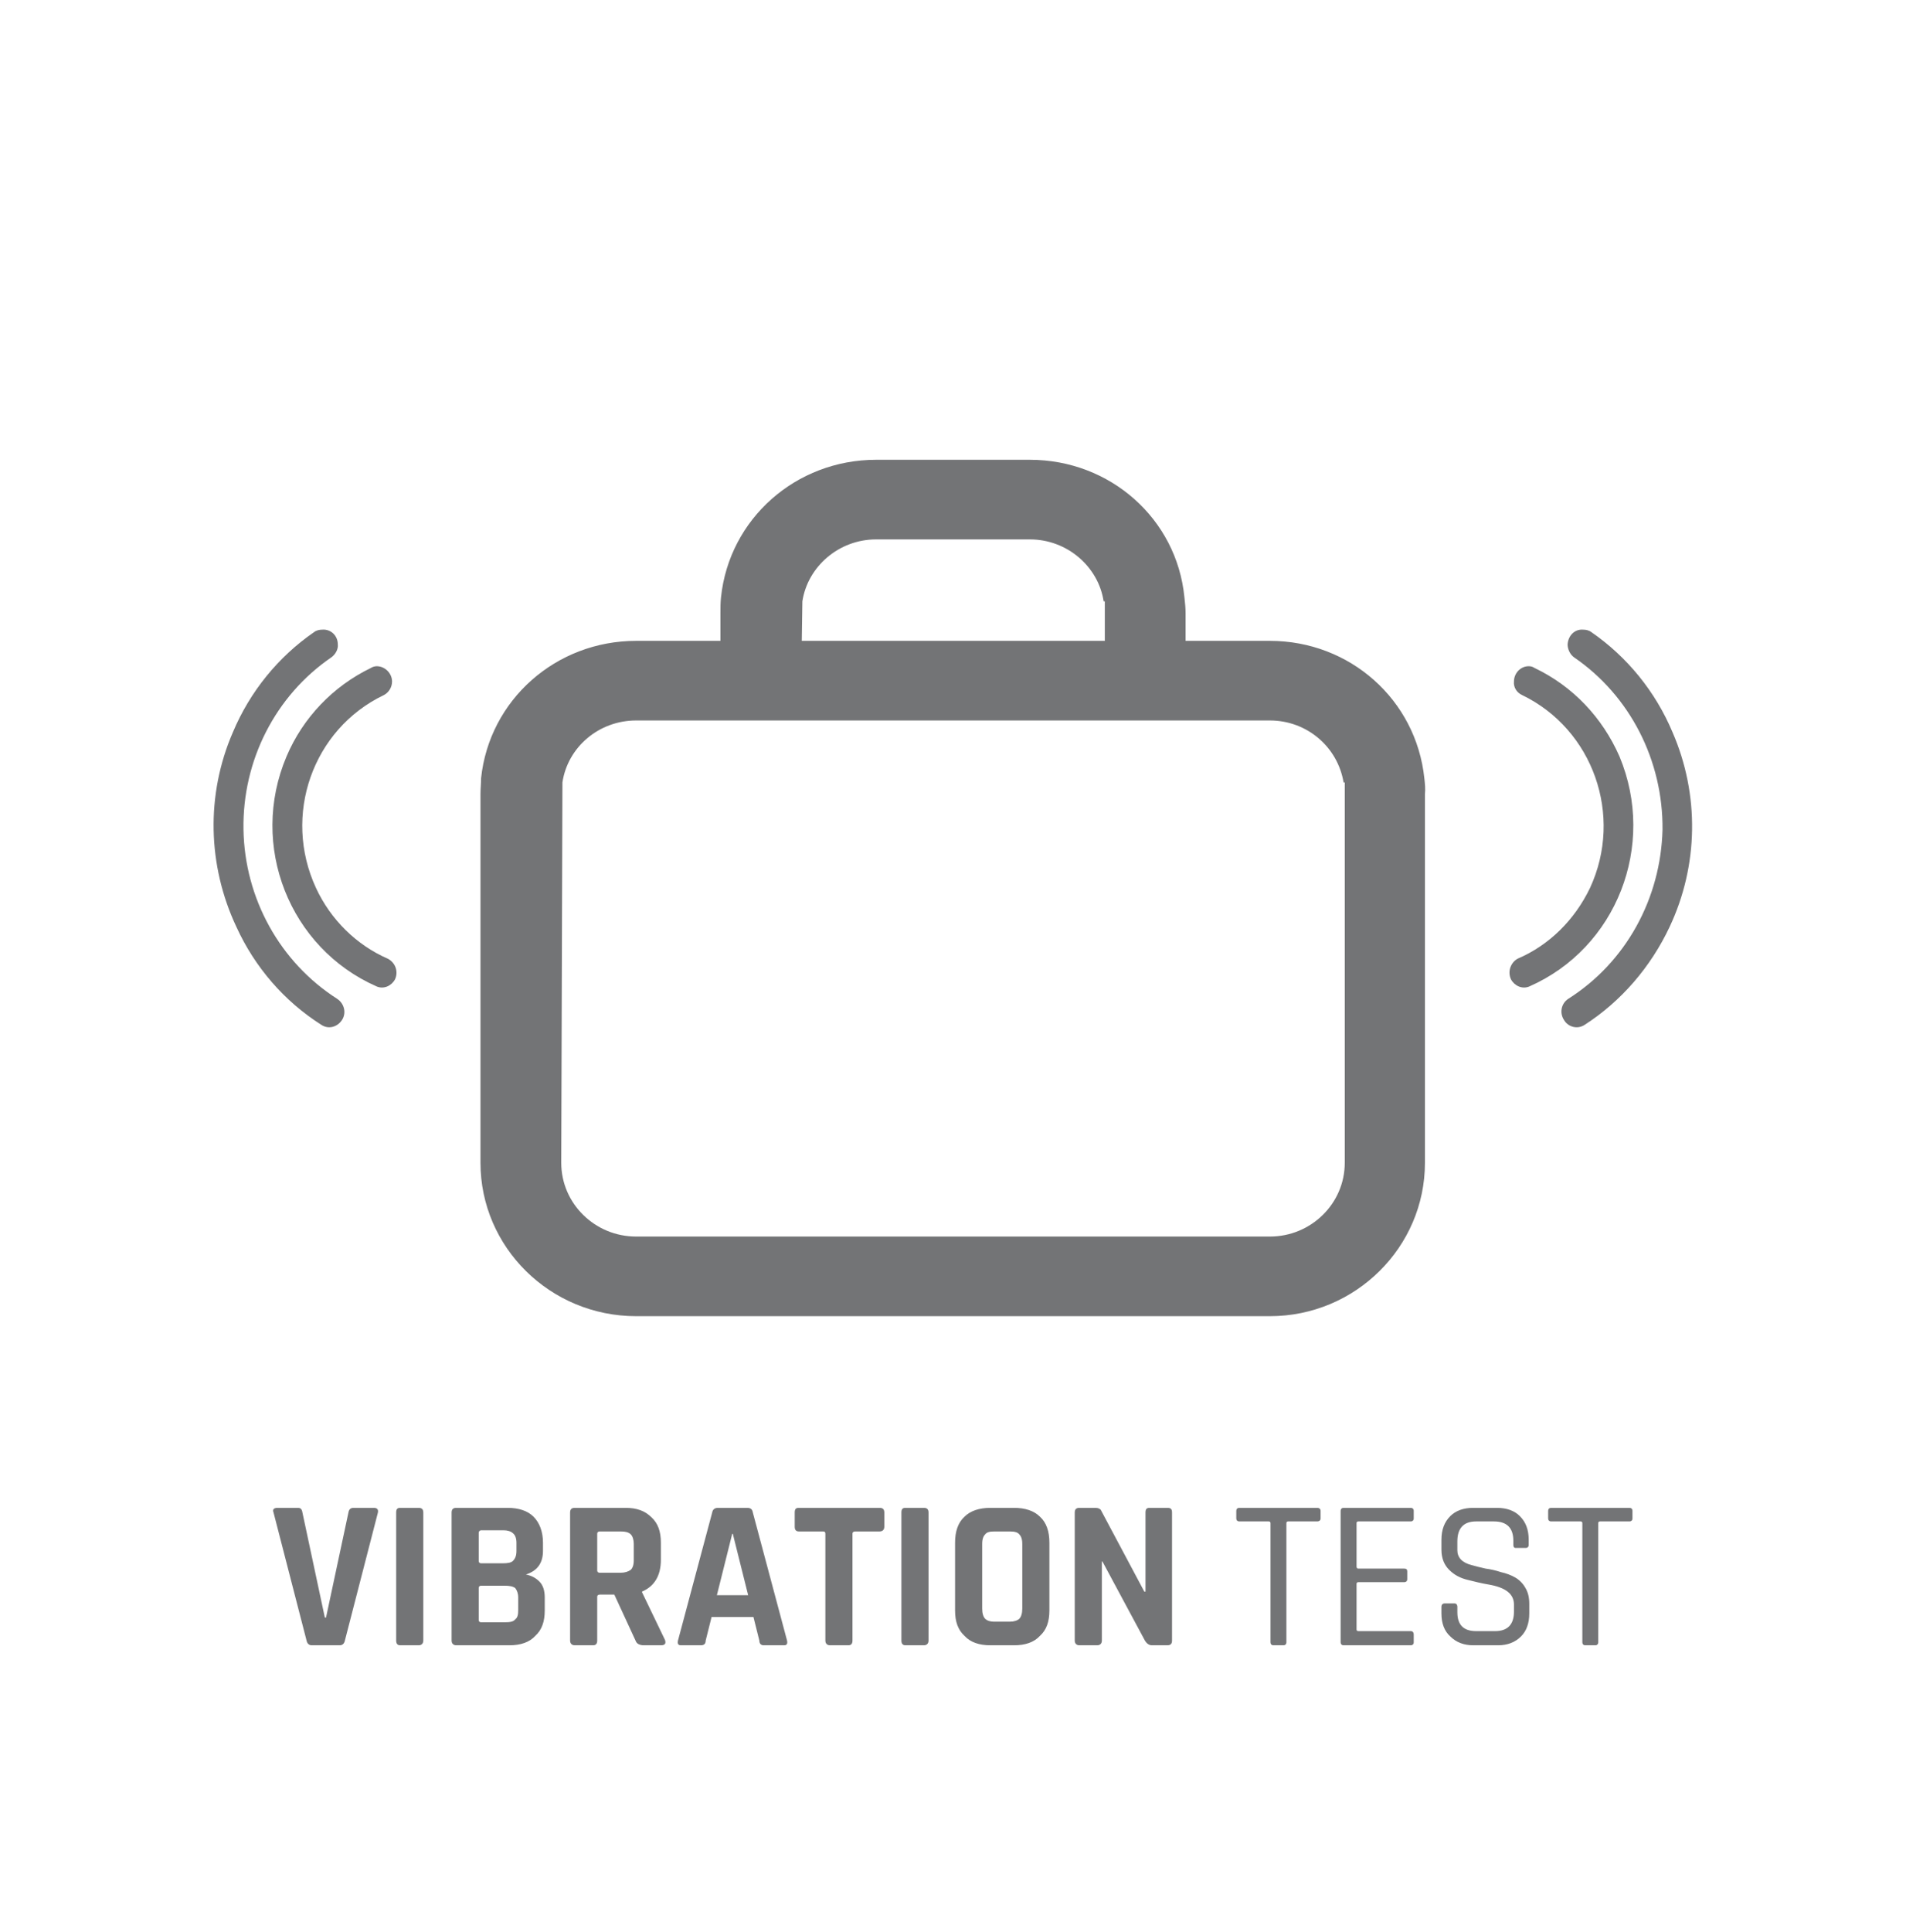 <?xml version="1.0" encoding="UTF-8"?>
<!DOCTYPE svg PUBLIC "-//W3C//DTD SVG 1.1//EN" "http://www.w3.org/Graphics/SVG/1.1/DTD/svg11.dtd">
<!-- Creator: CorelDRAW 2021.5 -->
<svg xmlns="http://www.w3.org/2000/svg" xml:space="preserve" width="150px" height="152px" version="1.1" style="shape-rendering:geometricPrecision; text-rendering:geometricPrecision; image-rendering:optimizeQuality; fill-rule:evenodd; clip-rule:evenodd"
viewBox="0 0 32.33 32.59"
 xmlns:xlink="http://www.w3.org/1999/xlink"
 xmlns:xodm="http://www.corel.com/coreldraw/odm/2003">
 <defs>
  <style type="text/css">
   <![CDATA[
    .fil0 {fill:none}
    .fil1 {fill:#737476;fill-rule:nonzero}
   ]]>
  </style>
 </defs>
 <g id="Layer_x0020_1">
  <rect class="fil0" width="32.33" height="32.59"/>
  <path class="fil1" d="M25.93 11.21c-0.14,0 -0.25,0.12 -0.25,0.26 -0.01,0.1 0.05,0.19 0.14,0.23 1.2,0.58 1.72,2.04 1.15,3.27 -0.26,0.54 -0.69,0.97 -1.23,1.2 -0.12,0.07 -0.17,0.22 -0.11,0.35 0.06,0.11 0.19,0.17 0.31,0.12 1.48,-0.65 2.16,-2.39 1.53,-3.9 -0.29,-0.66 -0.79,-1.19 -1.44,-1.5 -0.03,-0.02 -0.06,-0.03 -0.1,-0.03zm-19.54 0c0.14,0 0.26,0.12 0.26,0.26 0,0.1 -0.06,0.19 -0.14,0.23 -1.21,0.58 -1.72,2.04 -1.15,3.27 0.25,0.54 0.69,0.97 1.22,1.2 0.13,0.07 0.18,0.22 0.12,0.35 -0.06,0.11 -0.19,0.17 -0.31,0.12 -1.48,-0.65 -2.17,-2.39 -1.53,-3.9 0.28,-0.66 0.79,-1.19 1.43,-1.5 0.03,-0.02 0.07,-0.03 0.1,-0.03zm20.46 -0.62c-0.14,-0.01 -0.25,0.1 -0.26,0.25 0,0.08 0.04,0.17 0.11,0.22 0.95,0.65 1.51,1.75 1.5,2.92 -0.03,1.17 -0.62,2.25 -1.6,2.87 -0.12,0.08 -0.15,0.24 -0.07,0.36 0.07,0.12 0.23,0.16 0.35,0.08 0.62,-0.4 1.12,-0.98 1.44,-1.66 0.49,-1.04 0.51,-2.24 0.05,-3.3 -0.29,-0.69 -0.77,-1.28 -1.38,-1.7 -0.04,-0.03 -0.09,-0.04 -0.14,-0.04zm-21.38 0c0.14,-0.01 0.26,0.1 0.26,0.25 0.01,0.08 -0.04,0.17 -0.11,0.22 -0.95,0.65 -1.51,1.75 -1.49,2.92 0.02,1.17 0.62,2.25 1.59,2.87 0.12,0.08 0.16,0.24 0.08,0.36 -0.08,0.12 -0.23,0.16 -0.35,0.08 -0.63,-0.4 -1.13,-0.98 -1.44,-1.66 -0.49,-1.04 -0.52,-2.24 -0.06,-3.3 0.29,-0.69 0.77,-1.28 1.38,-1.7 0.04,-0.03 0.09,-0.04 0.14,-0.04zm18.69 2.52c-0.14,-1.33 -1.26,-2.33 -2.62,-2.33l-1.43 0 0 -0.47c0,-0.09 -0.01,-0.18 -0.02,-0.27 -0.13,-1.33 -1.26,-2.33 -2.62,-2.33l-2.61 0c-1.36,0 -2.49,1 -2.63,2.33 -0.01,0.09 -0.01,0.18 -0.01,0.27l0 0.47 -1.43 0c-1.36,0 -2.49,1 -2.63,2.33 0,0.09 -0.01,0.18 -0.01,0.27l0 6.25c0,1.43 1.18,2.6 2.64,2.6l10.75 0c1.45,0 2.63,-1.17 2.63,-2.6l0 -6.25c0.01,-0.09 0,-0.18 -0.01,-0.27zm-18.4 14.7l-0.47 0c-0.05,0 -0.08,-0.03 -0.09,-0.08l-0.56 -2.17c-0.02,-0.05 0,-0.08 0.07,-0.08l0.34 0c0.05,0 0.07,0.02 0.08,0.08l0.38 1.78 0.02 0 0.38 -1.78c0.01,-0.06 0.04,-0.08 0.09,-0.08l0.34 0c0.06,0 0.08,0.03 0.07,0.08l-0.56 2.17c-0.01,0.05 -0.04,0.08 -0.09,0.08zm1.42 -2.25l0 2.17c0,0.05 -0.03,0.08 -0.08,0.08l-0.31 0c-0.05,0 -0.07,-0.03 -0.07,-0.08l0 -2.17c0,-0.06 0.02,-0.08 0.07,-0.08l0.31 0c0.05,0 0.08,0.02 0.08,0.08zm0.98 1.86l0.41 0c0.08,0 0.14,-0.01 0.17,-0.05 0.04,-0.03 0.05,-0.08 0.05,-0.16l0 -0.21c0,-0.07 -0.02,-0.12 -0.05,-0.16 -0.04,-0.03 -0.1,-0.04 -0.18,-0.04l-0.4 0c-0.02,0 -0.04,0.01 -0.04,0.04l0 0.54c0,0.03 0.02,0.04 0.04,0.04zm2.01 -0.84l0.36 0c0.07,0 0.13,-0.02 0.17,-0.05 0.03,-0.03 0.05,-0.08 0.05,-0.16l0 -0.28c0,-0.07 -0.02,-0.13 -0.05,-0.16 -0.04,-0.04 -0.1,-0.05 -0.17,-0.05l-0.36 0c-0.02,0 -0.04,0.01 -0.04,0.04l0 0.62c0,0.03 0.02,0.04 0.04,0.04zm2.25 -0.66l-0.26 1.04 0.53 0 -0.26 -1.04 -0.01 0zm1.97 1.89l-0.31 0c-0.05,0 -0.08,-0.03 -0.08,-0.08l0 -1.81c0,-0.03 -0.01,-0.04 -0.04,-0.04l-0.41 0c-0.05,0 -0.07,-0.03 -0.07,-0.08l0 -0.24c0,-0.06 0.02,-0.08 0.07,-0.08l1.37 0c0.05,0 0.08,0.02 0.08,0.08l0 0.24c0,0.05 -0.03,0.08 -0.08,0.08l-0.41 0c-0.03,0 -0.05,0.01 -0.05,0.04l0 1.81c0,0.05 -0.02,0.08 -0.07,0.08zm1.36 -2.25l0 2.17c0,0.05 -0.03,0.08 -0.08,0.08l-0.31 0c-0.05,0 -0.07,-0.03 -0.07,-0.08l0 -2.17c0,-0.06 0.02,-0.08 0.07,-0.08l0.31 0c0.05,0 0.08,0.02 0.08,0.08zm1.12 1.85l0.26 0c0.07,0 0.13,-0.02 0.16,-0.05 0.03,-0.03 0.05,-0.09 0.05,-0.17l0 -1.1c0,-0.08 -0.02,-0.13 -0.05,-0.16 -0.03,-0.04 -0.09,-0.05 -0.16,-0.05l-0.26 0c-0.08,0 -0.13,0.01 -0.16,0.05 -0.03,0.03 -0.05,0.08 -0.05,0.16l0 1.1c0,0.08 0.02,0.14 0.05,0.17 0.03,0.03 0.08,0.05 0.16,0.05zm1.74 0.4l-0.3 0c-0.05,0 -0.08,-0.03 -0.08,-0.08l0 -2.17c0,-0.06 0.03,-0.08 0.08,-0.08l0.27 0c0.05,0 0.09,0.02 0.1,0.05l0.73 1.37 0.02 0 0 -1.34c0,-0.06 0.02,-0.08 0.07,-0.08l0.3 0c0.06,0 0.08,0.02 0.08,0.08l0 2.17c0,0.05 -0.02,0.08 -0.08,0.08l-0.26 0c-0.05,0 -0.09,-0.03 -0.12,-0.08l-0.72 -1.34 -0.01 0 0 1.34c0,0.05 -0.03,0.08 -0.08,0.08zm3.16 0l-0.17 0c-0.03,0 -0.05,-0.02 -0.05,-0.05l0 -2.02c0,-0.02 -0.01,-0.03 -0.03,-0.03l-0.5 0c-0.03,0 -0.05,-0.02 -0.05,-0.05l0 -0.13c0,-0.03 0.02,-0.05 0.05,-0.05l1.32 0c0.04,0 0.06,0.02 0.06,0.05l0 0.13c0,0.03 -0.02,0.05 -0.06,0.05l-0.49 0c-0.02,0 -0.03,0.01 -0.03,0.03l0 2.02c0,0.03 -0.02,0.05 -0.05,0.05zm2.16 0l-1.14 0c-0.03,0 -0.05,-0.02 -0.05,-0.05l0 -2.23c0,-0.03 0.02,-0.05 0.05,-0.05l1.14 0c0.03,0 0.05,0.02 0.05,0.05l0 0.13c0,0.03 -0.02,0.05 -0.05,0.05l-0.89 0c-0.02,0 -0.03,0.01 -0.03,0.03l0 0.73c0,0.03 0.01,0.04 0.03,0.04l0.78 0c0.03,0 0.05,0.01 0.05,0.05l0 0.13c0,0.03 -0.02,0.05 -0.05,0.05l-0.78 0c-0.02,0 -0.03,0.01 -0.03,0.03l0 0.77c0,0.02 0.01,0.03 0.03,0.03l0.89 0c0.03,0 0.05,0.02 0.05,0.06l0 0.13c0,0.03 -0.02,0.05 -0.05,0.05zm0.52 -0.54l0 -0.11c0,-0.04 0.02,-0.06 0.06,-0.06l0.16 0c0.03,0 0.05,0.02 0.05,0.06l0 0.09c0,0.22 0.11,0.32 0.32,0.32l0.32 0c0.21,0 0.32,-0.11 0.32,-0.33l0 -0.12c0,-0.18 -0.14,-0.29 -0.43,-0.34 -0.12,-0.02 -0.24,-0.05 -0.36,-0.08 -0.12,-0.03 -0.22,-0.08 -0.31,-0.17 -0.08,-0.08 -0.13,-0.19 -0.13,-0.34l0 -0.17c0,-0.17 0.05,-0.3 0.15,-0.4 0.09,-0.09 0.22,-0.14 0.39,-0.14l0.4 0c0.17,0 0.3,0.05 0.39,0.14 0.1,0.1 0.15,0.23 0.15,0.4l0 0.09c0,0.03 -0.02,0.05 -0.05,0.05l-0.17 0c-0.03,0 -0.04,-0.02 -0.04,-0.05l0 -0.07c0,-0.22 -0.11,-0.33 -0.33,-0.33l-0.3 0c-0.22,0 -0.32,0.12 -0.32,0.34l0 0.15c0,0.12 0.08,0.21 0.24,0.25 0.07,0.02 0.15,0.04 0.24,0.06 0.08,0.01 0.17,0.03 0.26,0.06 0.09,0.02 0.17,0.05 0.24,0.09 0.07,0.04 0.13,0.1 0.17,0.17 0.05,0.08 0.07,0.17 0.07,0.28l0 0.16c0,0.17 -0.05,0.3 -0.14,0.39 -0.1,0.1 -0.23,0.15 -0.39,0.15l-0.42 0c-0.16,0 -0.29,-0.05 -0.39,-0.15 -0.1,-0.09 -0.15,-0.22 -0.15,-0.39zm2.61 0.54l-0.17 0c-0.03,0 -0.05,-0.02 -0.05,-0.05l0 -2.02c0,-0.02 -0.01,-0.03 -0.03,-0.03l-0.5 0c-0.03,0 -0.05,-0.02 -0.05,-0.05l0 -0.13c0,-0.03 0.02,-0.05 0.05,-0.05l1.33 0c0.03,0 0.05,0.02 0.05,0.05l0 0.13c0,0.03 -0.02,0.05 -0.05,0.05l-0.5 0c-0.02,0 -0.03,0.01 -0.03,0.03l0 2.02c0,0.03 -0.02,0.05 -0.05,0.05zm-9.86 0l-0.4 0c-0.19,0 -0.34,-0.05 -0.44,-0.16 -0.11,-0.1 -0.16,-0.24 -0.16,-0.43l0 -1.15c0,-0.19 0.05,-0.34 0.16,-0.44 0.1,-0.1 0.25,-0.15 0.44,-0.15l0.4 0c0.19,0 0.34,0.05 0.44,0.15 0.11,0.1 0.16,0.25 0.16,0.44l0 1.15c0,0.19 -0.05,0.33 -0.16,0.43 -0.1,0.11 -0.25,0.16 -0.44,0.16zm-5.31 0l-0.34 0c-0.05,0 -0.06,-0.03 -0.05,-0.08l0.58 -2.17c0.01,-0.06 0.05,-0.08 0.1,-0.08l0.49 0c0.06,0 0.09,0.02 0.1,0.08l0.58 2.17c0.01,0.05 0,0.08 -0.05,0.08l-0.35 0c-0.02,0 -0.04,-0.01 -0.05,-0.02 -0.01,-0.01 -0.02,-0.03 -0.02,-0.06l-0.1 -0.4 -0.71 0 -0.1 0.4c0,0.03 -0.01,0.05 -0.02,0.06 -0.01,0.01 -0.03,0.02 -0.06,0.02zm-1.83 0l-0.31 0c-0.05,0 -0.08,-0.03 -0.08,-0.08l0 -2.17c0,-0.06 0.03,-0.08 0.08,-0.08l0.86 0c0.19,0 0.33,0.05 0.44,0.16 0.11,0.1 0.16,0.24 0.16,0.43l0 0.29c0,0.27 -0.11,0.45 -0.32,0.54l0 0.01 0.39 0.81c0.02,0.06 0,0.09 -0.07,0.09l-0.29 0c-0.04,0 -0.07,-0.01 -0.09,-0.02 -0.02,-0.01 -0.04,-0.03 -0.05,-0.06l-0.36 -0.78 -0.24 0c-0.03,0 -0.05,0.01 -0.05,0.04l0 0.74c0,0.05 -0.02,0.08 -0.07,0.08zm-1.9 -1.39l0.37 0c0.08,0 0.14,-0.01 0.17,-0.04 0.04,-0.04 0.06,-0.09 0.06,-0.17l0 -0.14c0,-0.07 -0.02,-0.13 -0.06,-0.16 -0.03,-0.03 -0.09,-0.05 -0.16,-0.05l-0.38 0c-0.02,0 -0.04,0.02 -0.04,0.04l0 0.48c0,0.03 0.02,0.04 0.04,0.04zm-0.5 1.31l0 -2.17c0,-0.06 0.03,-0.08 0.08,-0.08l0.87 0c0.19,0 0.34,0.05 0.44,0.15 0.1,0.1 0.16,0.25 0.16,0.44l0 0.14c0,0.21 -0.1,0.34 -0.29,0.4 0.1,0.02 0.17,0.06 0.23,0.12 0.06,0.06 0.09,0.15 0.09,0.27l0 0.22c0,0.19 -0.05,0.33 -0.16,0.43 -0.1,0.11 -0.25,0.16 -0.44,0.16l-0.9 0c-0.05,0 -0.08,-0.03 -0.08,-0.08zm5.95 -17.62c0.09,-0.59 0.62,-1.05 1.25,-1.05l2.61 0c0.63,0 1.16,0.46 1.25,1.05l0.02 0 0 0.67 -5.14 0 0.01 -0.67zm7.93 10.77l-10.75 0c-0.7,0 -1.27,-0.56 -1.27,-1.25l0.02 -6.45c0.09,-0.6 0.62,-1.05 1.25,-1.05l10.75 0c0.63,0 1.15,0.45 1.25,1.05l0.02 0 0 6.45c0,0.69 -0.57,1.25 -1.27,1.25z"/>
 </g>
</svg>
